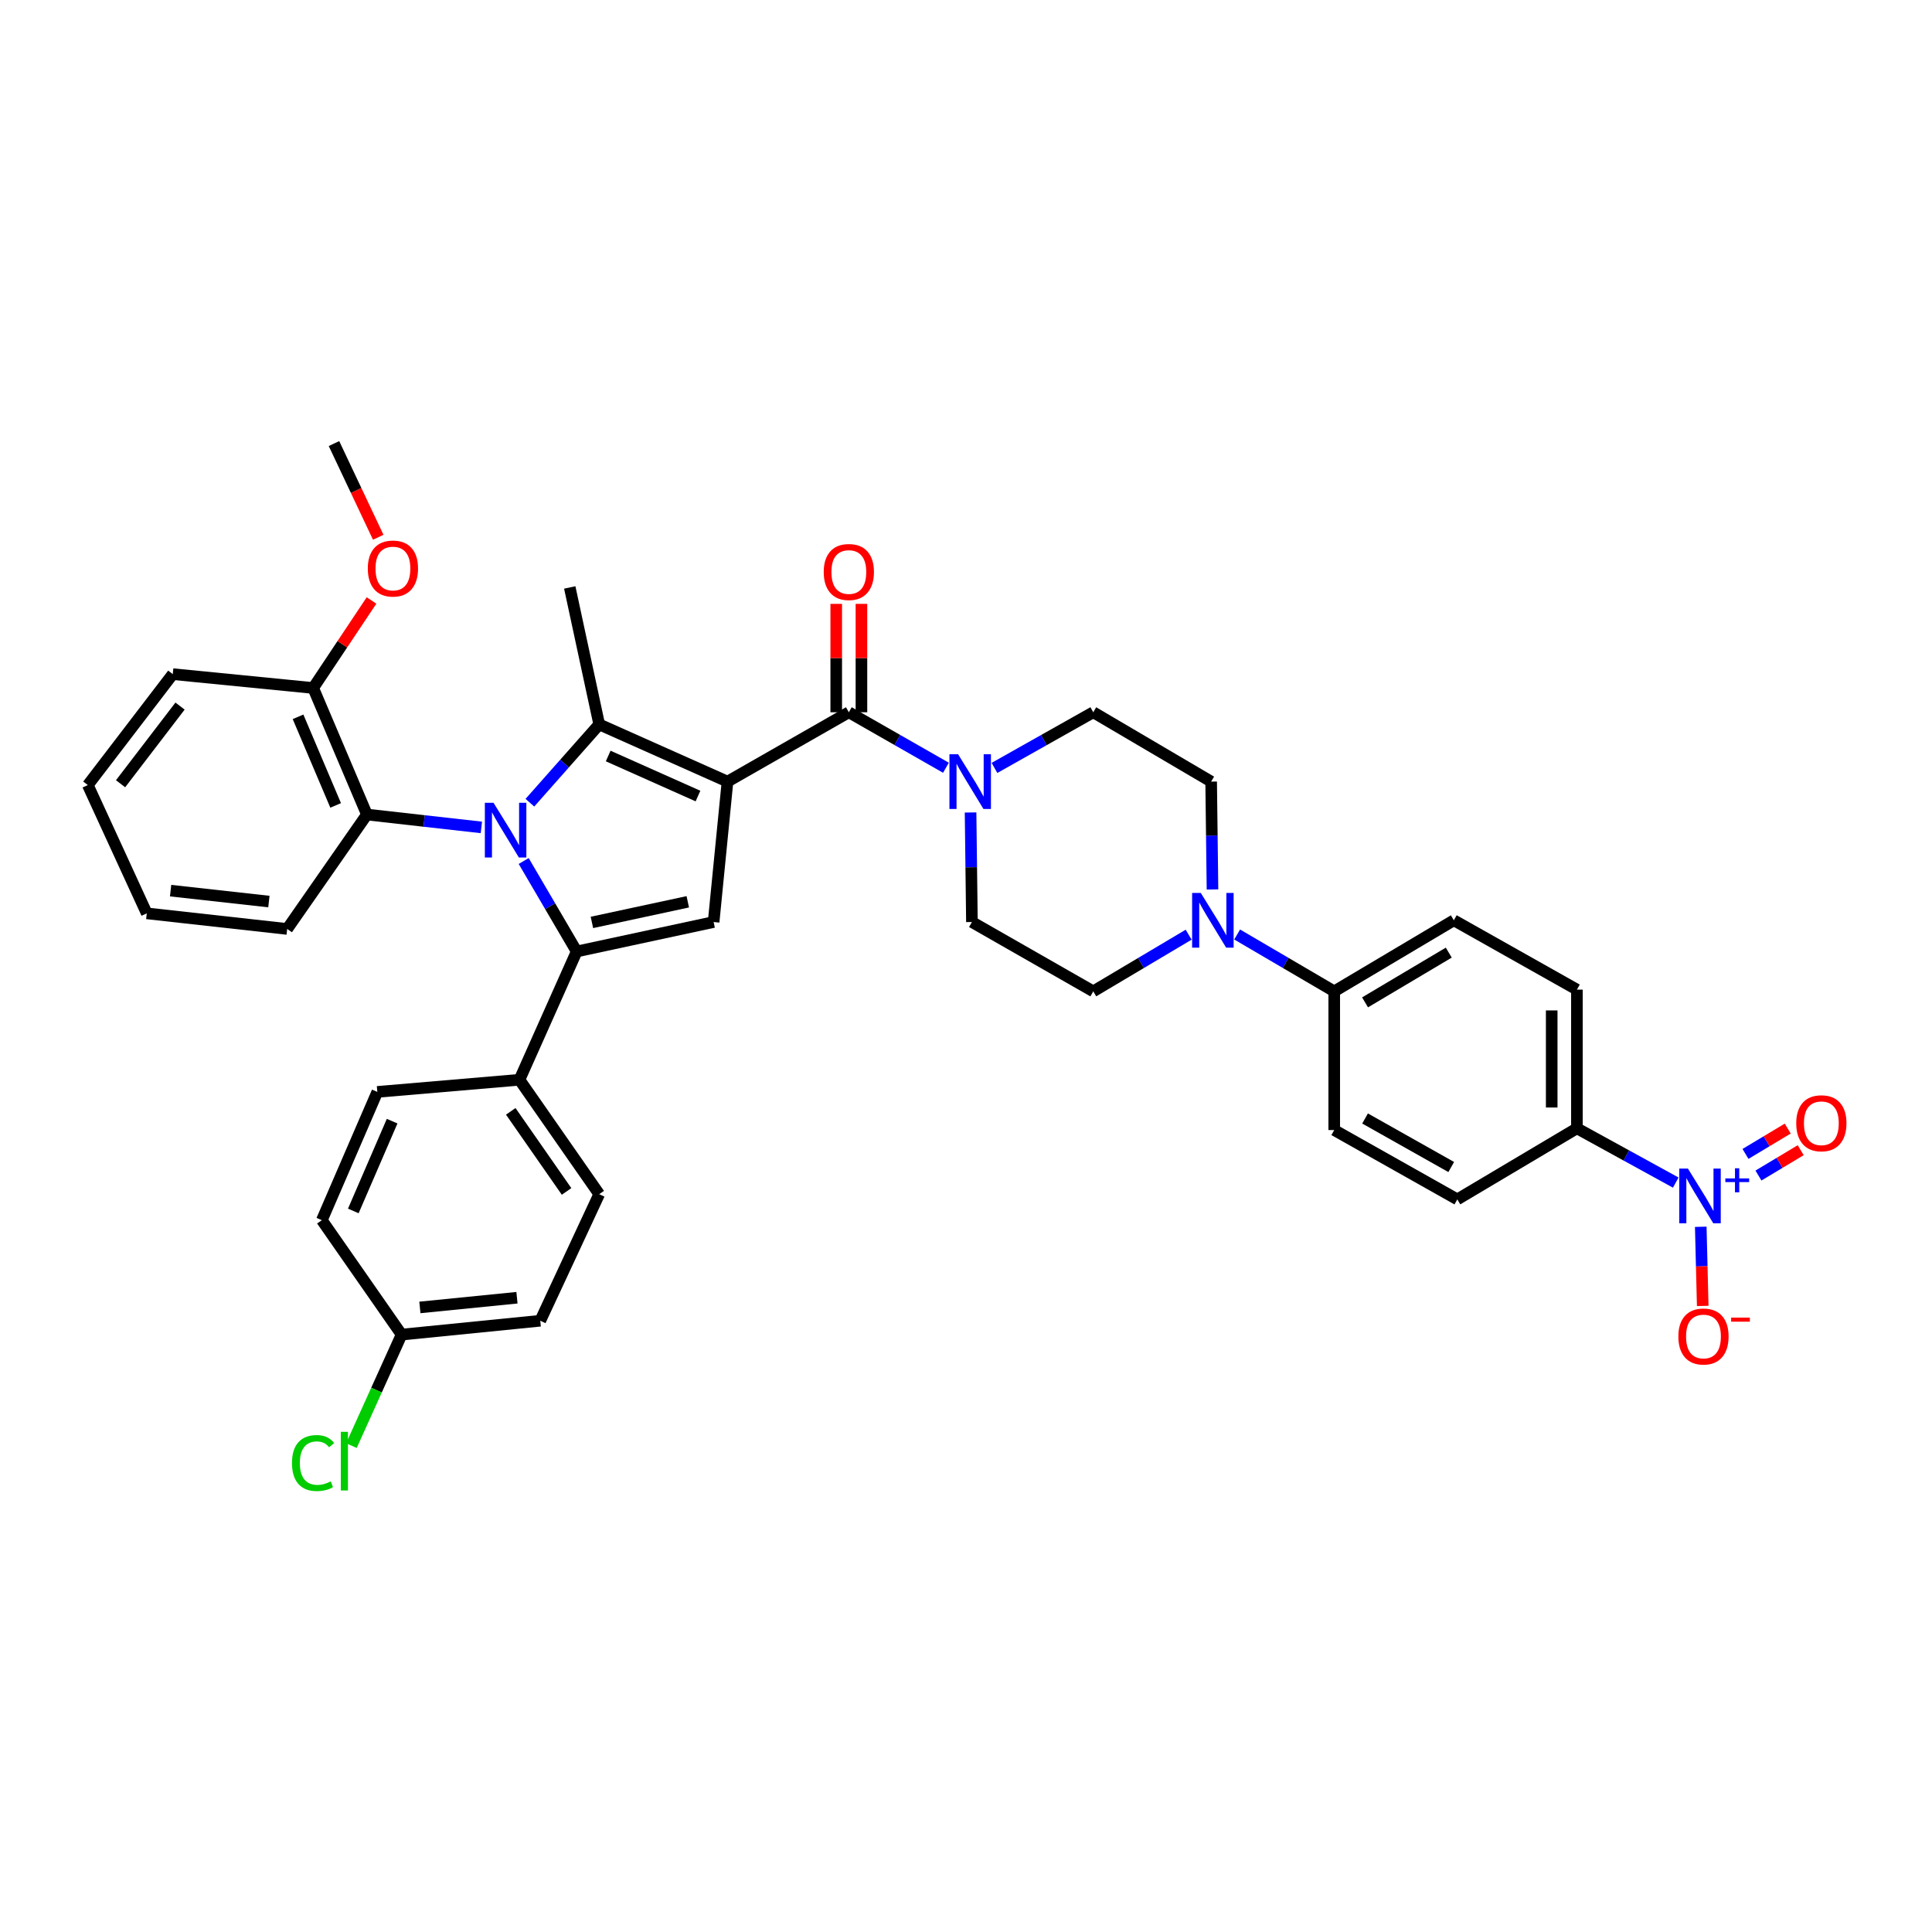 <?xml version='1.0' encoding='iso-8859-1'?>
<svg version='1.1' baseProfile='full'
              xmlns='http://www.w3.org/2000/svg'
                      xmlns:rdkit='http://www.rdkit.org/xml'
                      xmlns:xlink='http://www.w3.org/1999/xlink'
                  xml:space='preserve'
width='1000px' height='1000px' viewBox='0 0 1000 1000'>
<!-- END OF HEADER -->
<rect style='opacity:1.0;fill:#FFFFFF;stroke:none' width='1000' height='1000' x='0' y='0'> </rect>
<path class='bond-0' d='M 867.361,612.105 L 841.785,598.059' style='fill:none;fill-rule:evenodd;stroke:#0000FF;stroke-width:6px;stroke-linecap:butt;stroke-linejoin:miter;stroke-opacity:1' />
<path class='bond-0' d='M 841.785,598.059 L 816.208,584.012' style='fill:none;fill-rule:evenodd;stroke:#000000;stroke-width:6px;stroke-linecap:butt;stroke-linejoin:miter;stroke-opacity:1' />
<path class='bond-1' d='M 880.313,634.98 L 880.82,655.464' style='fill:none;fill-rule:evenodd;stroke:#0000FF;stroke-width:6px;stroke-linecap:butt;stroke-linejoin:miter;stroke-opacity:1' />
<path class='bond-1' d='M 880.82,655.464 L 881.327,675.948' style='fill:none;fill-rule:evenodd;stroke:#FF0000;stroke-width:6px;stroke-linecap:butt;stroke-linejoin:miter;stroke-opacity:1' />
<path class='bond-2' d='M 910.175,608.456 L 921.107,601.897' style='fill:none;fill-rule:evenodd;stroke:#0000FF;stroke-width:6px;stroke-linecap:butt;stroke-linejoin:miter;stroke-opacity:1' />
<path class='bond-2' d='M 921.107,601.897 L 932.039,595.338' style='fill:none;fill-rule:evenodd;stroke:#FF0000;stroke-width:6px;stroke-linecap:butt;stroke-linejoin:miter;stroke-opacity:1' />
<path class='bond-2' d='M 903.462,597.268 L 914.394,590.708' style='fill:none;fill-rule:evenodd;stroke:#0000FF;stroke-width:6px;stroke-linecap:butt;stroke-linejoin:miter;stroke-opacity:1' />
<path class='bond-2' d='M 914.394,590.708 L 925.326,584.149' style='fill:none;fill-rule:evenodd;stroke:#FF0000;stroke-width:6px;stroke-linecap:butt;stroke-linejoin:miter;stroke-opacity:1' />
<path class='bond-3' d='M 439.356,368.664 L 464.487,383.026' style='fill:none;fill-rule:evenodd;stroke:#000000;stroke-width:6px;stroke-linecap:butt;stroke-linejoin:miter;stroke-opacity:1' />
<path class='bond-3' d='M 464.487,383.026 L 489.618,397.388' style='fill:none;fill-rule:evenodd;stroke:#0000FF;stroke-width:6px;stroke-linecap:butt;stroke-linejoin:miter;stroke-opacity:1' />
<path class='bond-4' d='M 445.88,368.664 L 445.88,340.614' style='fill:none;fill-rule:evenodd;stroke:#000000;stroke-width:6px;stroke-linecap:butt;stroke-linejoin:miter;stroke-opacity:1' />
<path class='bond-4' d='M 445.88,340.614 L 445.88,312.564' style='fill:none;fill-rule:evenodd;stroke:#FF0000;stroke-width:6px;stroke-linecap:butt;stroke-linejoin:miter;stroke-opacity:1' />
<path class='bond-4' d='M 432.832,368.664 L 432.832,340.614' style='fill:none;fill-rule:evenodd;stroke:#000000;stroke-width:6px;stroke-linecap:butt;stroke-linejoin:miter;stroke-opacity:1' />
<path class='bond-4' d='M 432.832,340.614 L 432.832,312.564' style='fill:none;fill-rule:evenodd;stroke:#FF0000;stroke-width:6px;stroke-linecap:butt;stroke-linejoin:miter;stroke-opacity:1' />
<path class='bond-5' d='M 439.356,368.664 L 376.552,404.56' style='fill:none;fill-rule:evenodd;stroke:#000000;stroke-width:6px;stroke-linecap:butt;stroke-linejoin:miter;stroke-opacity:1' />
<path class='bond-6' d='M 514.735,397.478 L 540.302,383.071' style='fill:none;fill-rule:evenodd;stroke:#0000FF;stroke-width:6px;stroke-linecap:butt;stroke-linejoin:miter;stroke-opacity:1' />
<path class='bond-6' d='M 540.302,383.071 L 565.87,368.664' style='fill:none;fill-rule:evenodd;stroke:#000000;stroke-width:6px;stroke-linecap:butt;stroke-linejoin:miter;stroke-opacity:1' />
<path class='bond-7' d='M 502.365,420.537 L 502.715,448.887' style='fill:none;fill-rule:evenodd;stroke:#0000FF;stroke-width:6px;stroke-linecap:butt;stroke-linejoin:miter;stroke-opacity:1' />
<path class='bond-7' d='M 502.715,448.887 L 503.066,477.237' style='fill:none;fill-rule:evenodd;stroke:#000000;stroke-width:6px;stroke-linecap:butt;stroke-linejoin:miter;stroke-opacity:1' />
<path class='bond-8' d='M 640.342,483.694 L 665.468,498.41' style='fill:none;fill-rule:evenodd;stroke:#0000FF;stroke-width:6px;stroke-linecap:butt;stroke-linejoin:miter;stroke-opacity:1' />
<path class='bond-8' d='M 665.468,498.41 L 690.593,513.126' style='fill:none;fill-rule:evenodd;stroke:#000000;stroke-width:6px;stroke-linecap:butt;stroke-linejoin:miter;stroke-opacity:1' />
<path class='bond-9' d='M 615.242,483.789 L 590.556,498.457' style='fill:none;fill-rule:evenodd;stroke:#0000FF;stroke-width:6px;stroke-linecap:butt;stroke-linejoin:miter;stroke-opacity:1' />
<path class='bond-9' d='M 590.556,498.457 L 565.87,513.126' style='fill:none;fill-rule:evenodd;stroke:#000000;stroke-width:6px;stroke-linecap:butt;stroke-linejoin:miter;stroke-opacity:1' />
<path class='bond-10' d='M 627.584,460.383 L 627.237,432.471' style='fill:none;fill-rule:evenodd;stroke:#0000FF;stroke-width:6px;stroke-linecap:butt;stroke-linejoin:miter;stroke-opacity:1' />
<path class='bond-10' d='M 627.237,432.471 L 626.89,404.56' style='fill:none;fill-rule:evenodd;stroke:#000000;stroke-width:6px;stroke-linecap:butt;stroke-linejoin:miter;stroke-opacity:1' />
<path class='bond-11' d='M 271.061,445.657 L 284.775,469.072' style='fill:none;fill-rule:evenodd;stroke:#0000FF;stroke-width:6px;stroke-linecap:butt;stroke-linejoin:miter;stroke-opacity:1' />
<path class='bond-11' d='M 284.775,469.072 L 298.489,492.488' style='fill:none;fill-rule:evenodd;stroke:#000000;stroke-width:6px;stroke-linecap:butt;stroke-linejoin:miter;stroke-opacity:1' />
<path class='bond-12' d='M 274.269,415.481 L 292.211,395.215' style='fill:none;fill-rule:evenodd;stroke:#0000FF;stroke-width:6px;stroke-linecap:butt;stroke-linejoin:miter;stroke-opacity:1' />
<path class='bond-12' d='M 292.211,395.215 L 310.153,374.948' style='fill:none;fill-rule:evenodd;stroke:#000000;stroke-width:6px;stroke-linecap:butt;stroke-linejoin:miter;stroke-opacity:1' />
<path class='bond-13' d='M 249.156,428.266 L 219.536,424.934' style='fill:none;fill-rule:evenodd;stroke:#0000FF;stroke-width:6px;stroke-linecap:butt;stroke-linejoin:miter;stroke-opacity:1' />
<path class='bond-13' d='M 219.536,424.934 L 189.916,421.602' style='fill:none;fill-rule:evenodd;stroke:#000000;stroke-width:6px;stroke-linecap:butt;stroke-linejoin:miter;stroke-opacity:1' />
<path class='bond-14' d='M 298.489,492.488 L 268.878,558.887' style='fill:none;fill-rule:evenodd;stroke:#000000;stroke-width:6px;stroke-linecap:butt;stroke-linejoin:miter;stroke-opacity:1' />
<path class='bond-15' d='M 298.489,492.488 L 369.369,477.237' style='fill:none;fill-rule:evenodd;stroke:#000000;stroke-width:6px;stroke-linecap:butt;stroke-linejoin:miter;stroke-opacity:1' />
<path class='bond-15' d='M 306.377,477.444 L 355.992,466.768' style='fill:none;fill-rule:evenodd;stroke:#000000;stroke-width:6px;stroke-linecap:butt;stroke-linejoin:miter;stroke-opacity:1' />
<path class='bond-16' d='M 369.369,477.237 L 376.552,404.56' style='fill:none;fill-rule:evenodd;stroke:#000000;stroke-width:6px;stroke-linecap:butt;stroke-linejoin:miter;stroke-opacity:1' />
<path class='bond-17' d='M 376.552,404.56 L 310.153,374.948' style='fill:none;fill-rule:evenodd;stroke:#000000;stroke-width:6px;stroke-linecap:butt;stroke-linejoin:miter;stroke-opacity:1' />
<path class='bond-17' d='M 361.278,412.035 L 314.798,391.307' style='fill:none;fill-rule:evenodd;stroke:#000000;stroke-width:6px;stroke-linecap:butt;stroke-linejoin:miter;stroke-opacity:1' />
<path class='bond-18' d='M 310.153,374.948 L 294.901,304.062' style='fill:none;fill-rule:evenodd;stroke:#000000;stroke-width:6px;stroke-linecap:butt;stroke-linejoin:miter;stroke-opacity:1' />
<path class='bond-19' d='M 189.916,421.602 L 162.103,356.101' style='fill:none;fill-rule:evenodd;stroke:#000000;stroke-width:6px;stroke-linecap:butt;stroke-linejoin:miter;stroke-opacity:1' />
<path class='bond-19' d='M 173.734,416.877 L 154.265,371.026' style='fill:none;fill-rule:evenodd;stroke:#000000;stroke-width:6px;stroke-linecap:butt;stroke-linejoin:miter;stroke-opacity:1' />
<path class='bond-20' d='M 189.916,421.602 L 148.642,480.825' style='fill:none;fill-rule:evenodd;stroke:#000000;stroke-width:6px;stroke-linecap:butt;stroke-linejoin:miter;stroke-opacity:1' />
<path class='bond-21' d='M 162.103,356.101 L 177.2,333.455' style='fill:none;fill-rule:evenodd;stroke:#000000;stroke-width:6px;stroke-linecap:butt;stroke-linejoin:miter;stroke-opacity:1' />
<path class='bond-21' d='M 177.2,333.455 L 192.297,310.809' style='fill:none;fill-rule:evenodd;stroke:#FF0000;stroke-width:6px;stroke-linecap:butt;stroke-linejoin:miter;stroke-opacity:1' />
<path class='bond-22' d='M 162.103,356.101 L 89.426,348.925' style='fill:none;fill-rule:evenodd;stroke:#000000;stroke-width:6px;stroke-linecap:butt;stroke-linejoin:miter;stroke-opacity:1' />
<path class='bond-23' d='M 195.771,278.083 L 184.319,253.835' style='fill:none;fill-rule:evenodd;stroke:#FF0000;stroke-width:6px;stroke-linecap:butt;stroke-linejoin:miter;stroke-opacity:1' />
<path class='bond-23' d='M 184.319,253.835 L 172.867,229.588' style='fill:none;fill-rule:evenodd;stroke:#000000;stroke-width:6px;stroke-linecap:butt;stroke-linejoin:miter;stroke-opacity:1' />
<path class='bond-24' d='M 148.642,480.825 L 75.965,472.75' style='fill:none;fill-rule:evenodd;stroke:#000000;stroke-width:6px;stroke-linecap:butt;stroke-linejoin:miter;stroke-opacity:1' />
<path class='bond-24' d='M 139.181,466.645 L 88.307,460.993' style='fill:none;fill-rule:evenodd;stroke:#000000;stroke-width:6px;stroke-linecap:butt;stroke-linejoin:miter;stroke-opacity:1' />
<path class='bond-25' d='M 268.878,558.887 L 310.153,618.103' style='fill:none;fill-rule:evenodd;stroke:#000000;stroke-width:6px;stroke-linecap:butt;stroke-linejoin:miter;stroke-opacity:1' />
<path class='bond-25' d='M 264.365,575.231 L 293.257,616.682' style='fill:none;fill-rule:evenodd;stroke:#000000;stroke-width:6px;stroke-linecap:butt;stroke-linejoin:miter;stroke-opacity:1' />
<path class='bond-26' d='M 268.878,558.887 L 195.302,565.165' style='fill:none;fill-rule:evenodd;stroke:#000000;stroke-width:6px;stroke-linecap:butt;stroke-linejoin:miter;stroke-opacity:1' />
<path class='bond-27' d='M 310.153,618.103 L 279.643,683.611' style='fill:none;fill-rule:evenodd;stroke:#000000;stroke-width:6px;stroke-linecap:butt;stroke-linejoin:miter;stroke-opacity:1' />
<path class='bond-28' d='M 195.302,565.165 L 166.59,631.564' style='fill:none;fill-rule:evenodd;stroke:#000000;stroke-width:6px;stroke-linecap:butt;stroke-linejoin:miter;stroke-opacity:1' />
<path class='bond-28' d='M 202.972,580.304 L 182.873,626.783' style='fill:none;fill-rule:evenodd;stroke:#000000;stroke-width:6px;stroke-linecap:butt;stroke-linejoin:miter;stroke-opacity:1' />
<path class='bond-29' d='M 207.865,690.787 L 166.59,631.564' style='fill:none;fill-rule:evenodd;stroke:#000000;stroke-width:6px;stroke-linecap:butt;stroke-linejoin:miter;stroke-opacity:1' />
<path class='bond-30' d='M 207.865,690.787 L 194.877,719.515' style='fill:none;fill-rule:evenodd;stroke:#000000;stroke-width:6px;stroke-linecap:butt;stroke-linejoin:miter;stroke-opacity:1' />
<path class='bond-30' d='M 194.877,719.515 L 181.89,748.242' style='fill:none;fill-rule:evenodd;stroke:#00CC00;stroke-width:6px;stroke-linecap:butt;stroke-linejoin:miter;stroke-opacity:1' />
<path class='bond-31' d='M 207.865,690.787 L 279.643,683.611' style='fill:none;fill-rule:evenodd;stroke:#000000;stroke-width:6px;stroke-linecap:butt;stroke-linejoin:miter;stroke-opacity:1' />
<path class='bond-31' d='M 217.333,676.727 L 267.578,671.704' style='fill:none;fill-rule:evenodd;stroke:#000000;stroke-width:6px;stroke-linecap:butt;stroke-linejoin:miter;stroke-opacity:1' />
<path class='bond-32' d='M 89.426,348.925 L 45.455,406.35' style='fill:none;fill-rule:evenodd;stroke:#000000;stroke-width:6px;stroke-linecap:butt;stroke-linejoin:miter;stroke-opacity:1' />
<path class='bond-32' d='M 93.19,365.471 L 62.41,405.669' style='fill:none;fill-rule:evenodd;stroke:#000000;stroke-width:6px;stroke-linecap:butt;stroke-linejoin:miter;stroke-opacity:1' />
<path class='bond-33' d='M 75.965,472.75 L 45.455,406.35' style='fill:none;fill-rule:evenodd;stroke:#000000;stroke-width:6px;stroke-linecap:butt;stroke-linejoin:miter;stroke-opacity:1' />
<path class='bond-34' d='M 816.208,584.012 L 816.208,512.227' style='fill:none;fill-rule:evenodd;stroke:#000000;stroke-width:6px;stroke-linecap:butt;stroke-linejoin:miter;stroke-opacity:1' />
<path class='bond-34' d='M 803.16,573.244 L 803.16,522.994' style='fill:none;fill-rule:evenodd;stroke:#000000;stroke-width:6px;stroke-linecap:butt;stroke-linejoin:miter;stroke-opacity:1' />
<path class='bond-35' d='M 816.208,584.012 L 754.303,620.8' style='fill:none;fill-rule:evenodd;stroke:#000000;stroke-width:6px;stroke-linecap:butt;stroke-linejoin:miter;stroke-opacity:1' />
<path class='bond-36' d='M 690.593,513.126 L 690.593,584.911' style='fill:none;fill-rule:evenodd;stroke:#000000;stroke-width:6px;stroke-linecap:butt;stroke-linejoin:miter;stroke-opacity:1' />
<path class='bond-37' d='M 690.593,513.126 L 752.505,476.338' style='fill:none;fill-rule:evenodd;stroke:#000000;stroke-width:6px;stroke-linecap:butt;stroke-linejoin:miter;stroke-opacity:1' />
<path class='bond-37' d='M 706.545,518.824 L 749.884,493.073' style='fill:none;fill-rule:evenodd;stroke:#000000;stroke-width:6px;stroke-linecap:butt;stroke-linejoin:miter;stroke-opacity:1' />
<path class='bond-38' d='M 816.208,512.227 L 752.505,476.338' style='fill:none;fill-rule:evenodd;stroke:#000000;stroke-width:6px;stroke-linecap:butt;stroke-linejoin:miter;stroke-opacity:1' />
<path class='bond-39' d='M 754.303,620.8 L 690.593,584.911' style='fill:none;fill-rule:evenodd;stroke:#000000;stroke-width:6px;stroke-linecap:butt;stroke-linejoin:miter;stroke-opacity:1' />
<path class='bond-39' d='M 751.151,604.048 L 706.554,578.926' style='fill:none;fill-rule:evenodd;stroke:#000000;stroke-width:6px;stroke-linecap:butt;stroke-linejoin:miter;stroke-opacity:1' />
<path class='bond-40' d='M 565.87,513.126 L 503.066,477.237' style='fill:none;fill-rule:evenodd;stroke:#000000;stroke-width:6px;stroke-linecap:butt;stroke-linejoin:miter;stroke-opacity:1' />
<path class='bond-41' d='M 626.89,404.56 L 565.87,368.664' style='fill:none;fill-rule:evenodd;stroke:#000000;stroke-width:6px;stroke-linecap:butt;stroke-linejoin:miter;stroke-opacity:1' />
<path  class='atom-0' d='M 873.658 604.842
L 882.938 619.842
Q 883.858 621.322, 885.338 624.002
Q 886.818 626.682, 886.898 626.842
L 886.898 604.842
L 890.658 604.842
L 890.658 633.162
L 886.778 633.162
L 876.818 616.762
Q 875.658 614.842, 874.418 612.642
Q 873.218 610.442, 872.858 609.762
L 872.858 633.162
L 869.178 633.162
L 869.178 604.842
L 873.658 604.842
' fill='#0000FF'/>
<path  class='atom-0' d='M 893.034 609.947
L 898.024 609.947
L 898.024 604.693
L 900.241 604.693
L 900.241 609.947
L 905.363 609.947
L 905.363 611.848
L 900.241 611.848
L 900.241 617.128
L 898.024 617.128
L 898.024 611.848
L 893.034 611.848
L 893.034 609.947
' fill='#0000FF'/>
<path  class='atom-2' d='M 495.907 390.4
L 505.187 405.4
Q 506.107 406.88, 507.587 409.56
Q 509.067 412.24, 509.147 412.4
L 509.147 390.4
L 512.907 390.4
L 512.907 418.72
L 509.027 418.72
L 499.067 402.32
Q 497.907 400.4, 496.667 398.2
Q 495.467 396, 495.107 395.32
L 495.107 418.72
L 491.427 418.72
L 491.427 390.4
L 495.907 390.4
' fill='#0000FF'/>
<path  class='atom-3' d='M 426.356 296.067
Q 426.356 289.267, 429.716 285.467
Q 433.076 281.667, 439.356 281.667
Q 445.636 281.667, 448.996 285.467
Q 452.356 289.267, 452.356 296.067
Q 452.356 302.947, 448.956 306.867
Q 445.556 310.747, 439.356 310.747
Q 433.116 310.747, 429.716 306.867
Q 426.356 302.987, 426.356 296.067
M 439.356 307.547
Q 443.676 307.547, 445.996 304.667
Q 448.356 301.747, 448.356 296.067
Q 448.356 290.507, 445.996 287.707
Q 443.676 284.867, 439.356 284.867
Q 435.036 284.867, 432.676 287.667
Q 430.356 290.467, 430.356 296.067
Q 430.356 301.787, 432.676 304.667
Q 435.036 307.547, 439.356 307.547
' fill='#FF0000'/>
<path  class='atom-4' d='M 621.522 462.178
L 630.802 477.178
Q 631.722 478.658, 633.202 481.338
Q 634.682 484.018, 634.762 484.178
L 634.762 462.178
L 638.522 462.178
L 638.522 490.498
L 634.642 490.498
L 624.682 474.098
Q 623.522 472.178, 622.282 469.978
Q 621.082 467.778, 620.722 467.098
L 620.722 490.498
L 617.042 490.498
L 617.042 462.178
L 621.522 462.178
' fill='#0000FF'/>
<path  class='atom-5' d='M 255.442 415.517
L 264.722 430.517
Q 265.642 431.997, 267.122 434.677
Q 268.602 437.357, 268.682 437.517
L 268.682 415.517
L 272.442 415.517
L 272.442 443.837
L 268.562 443.837
L 258.602 427.437
Q 257.442 425.517, 256.202 423.317
Q 255.002 421.117, 254.642 420.437
L 254.642 443.837
L 250.962 443.837
L 250.962 415.517
L 255.442 415.517
' fill='#0000FF'/>
<path  class='atom-12' d='M 190.378 294.269
Q 190.378 287.469, 193.738 283.669
Q 197.098 279.869, 203.378 279.869
Q 209.658 279.869, 213.018 283.669
Q 216.378 287.469, 216.378 294.269
Q 216.378 301.149, 212.978 305.069
Q 209.578 308.949, 203.378 308.949
Q 197.138 308.949, 193.738 305.069
Q 190.378 301.189, 190.378 294.269
M 203.378 305.749
Q 207.698 305.749, 210.018 302.869
Q 212.378 299.949, 212.378 294.269
Q 212.378 288.709, 210.018 285.909
Q 207.698 283.069, 203.378 283.069
Q 199.058 283.069, 196.698 285.869
Q 194.378 288.669, 194.378 294.269
Q 194.378 299.989, 196.698 302.869
Q 199.058 305.749, 203.378 305.749
' fill='#FF0000'/>
<path  class='atom-21' d='M 151.133 757.268
Q 151.133 750.228, 154.413 746.548
Q 157.733 742.828, 164.013 742.828
Q 169.853 742.828, 172.973 746.948
L 170.333 749.108
Q 168.053 746.108, 164.013 746.108
Q 159.733 746.108, 157.453 748.988
Q 155.213 751.828, 155.213 757.268
Q 155.213 762.868, 157.533 765.748
Q 159.893 768.628, 164.453 768.628
Q 167.573 768.628, 171.213 766.748
L 172.333 769.748
Q 170.853 770.708, 168.613 771.268
Q 166.373 771.828, 163.893 771.828
Q 157.733 771.828, 154.413 768.068
Q 151.133 764.308, 151.133 757.268
' fill='#00CC00'/>
<path  class='atom-21' d='M 176.413 741.108
L 180.093 741.108
L 180.093 771.468
L 176.413 771.468
L 176.413 741.108
' fill='#00CC00'/>
<path  class='atom-27' d='M 868.716 691.766
Q 868.716 684.966, 872.076 681.166
Q 875.436 677.366, 881.716 677.366
Q 887.996 677.366, 891.356 681.166
Q 894.716 684.966, 894.716 691.766
Q 894.716 698.646, 891.316 702.566
Q 887.916 706.446, 881.716 706.446
Q 875.476 706.446, 872.076 702.566
Q 868.716 698.686, 868.716 691.766
M 881.716 703.246
Q 886.036 703.246, 888.356 700.366
Q 890.716 697.446, 890.716 691.766
Q 890.716 686.206, 888.356 683.406
Q 886.036 680.566, 881.716 680.566
Q 877.396 680.566, 875.036 683.366
Q 872.716 686.166, 872.716 691.766
Q 872.716 697.486, 875.036 700.366
Q 877.396 703.246, 881.716 703.246
' fill='#FF0000'/>
<path  class='atom-27' d='M 896.036 681.988
L 905.725 681.988
L 905.725 684.1
L 896.036 684.1
L 896.036 681.988
' fill='#FF0000'/>
<path  class='atom-29' d='M 929.729 581.395
Q 929.729 574.595, 933.089 570.795
Q 936.449 566.995, 942.729 566.995
Q 949.009 566.995, 952.369 570.795
Q 955.729 574.595, 955.729 581.395
Q 955.729 588.275, 952.329 592.195
Q 948.929 596.075, 942.729 596.075
Q 936.489 596.075, 933.089 592.195
Q 929.729 588.315, 929.729 581.395
M 942.729 592.875
Q 947.049 592.875, 949.369 589.995
Q 951.729 587.075, 951.729 581.395
Q 951.729 575.835, 949.369 573.035
Q 947.049 570.195, 942.729 570.195
Q 938.409 570.195, 936.049 572.995
Q 933.729 575.795, 933.729 581.395
Q 933.729 587.115, 936.049 589.995
Q 938.409 592.875, 942.729 592.875
' fill='#FF0000'/>
</svg>
